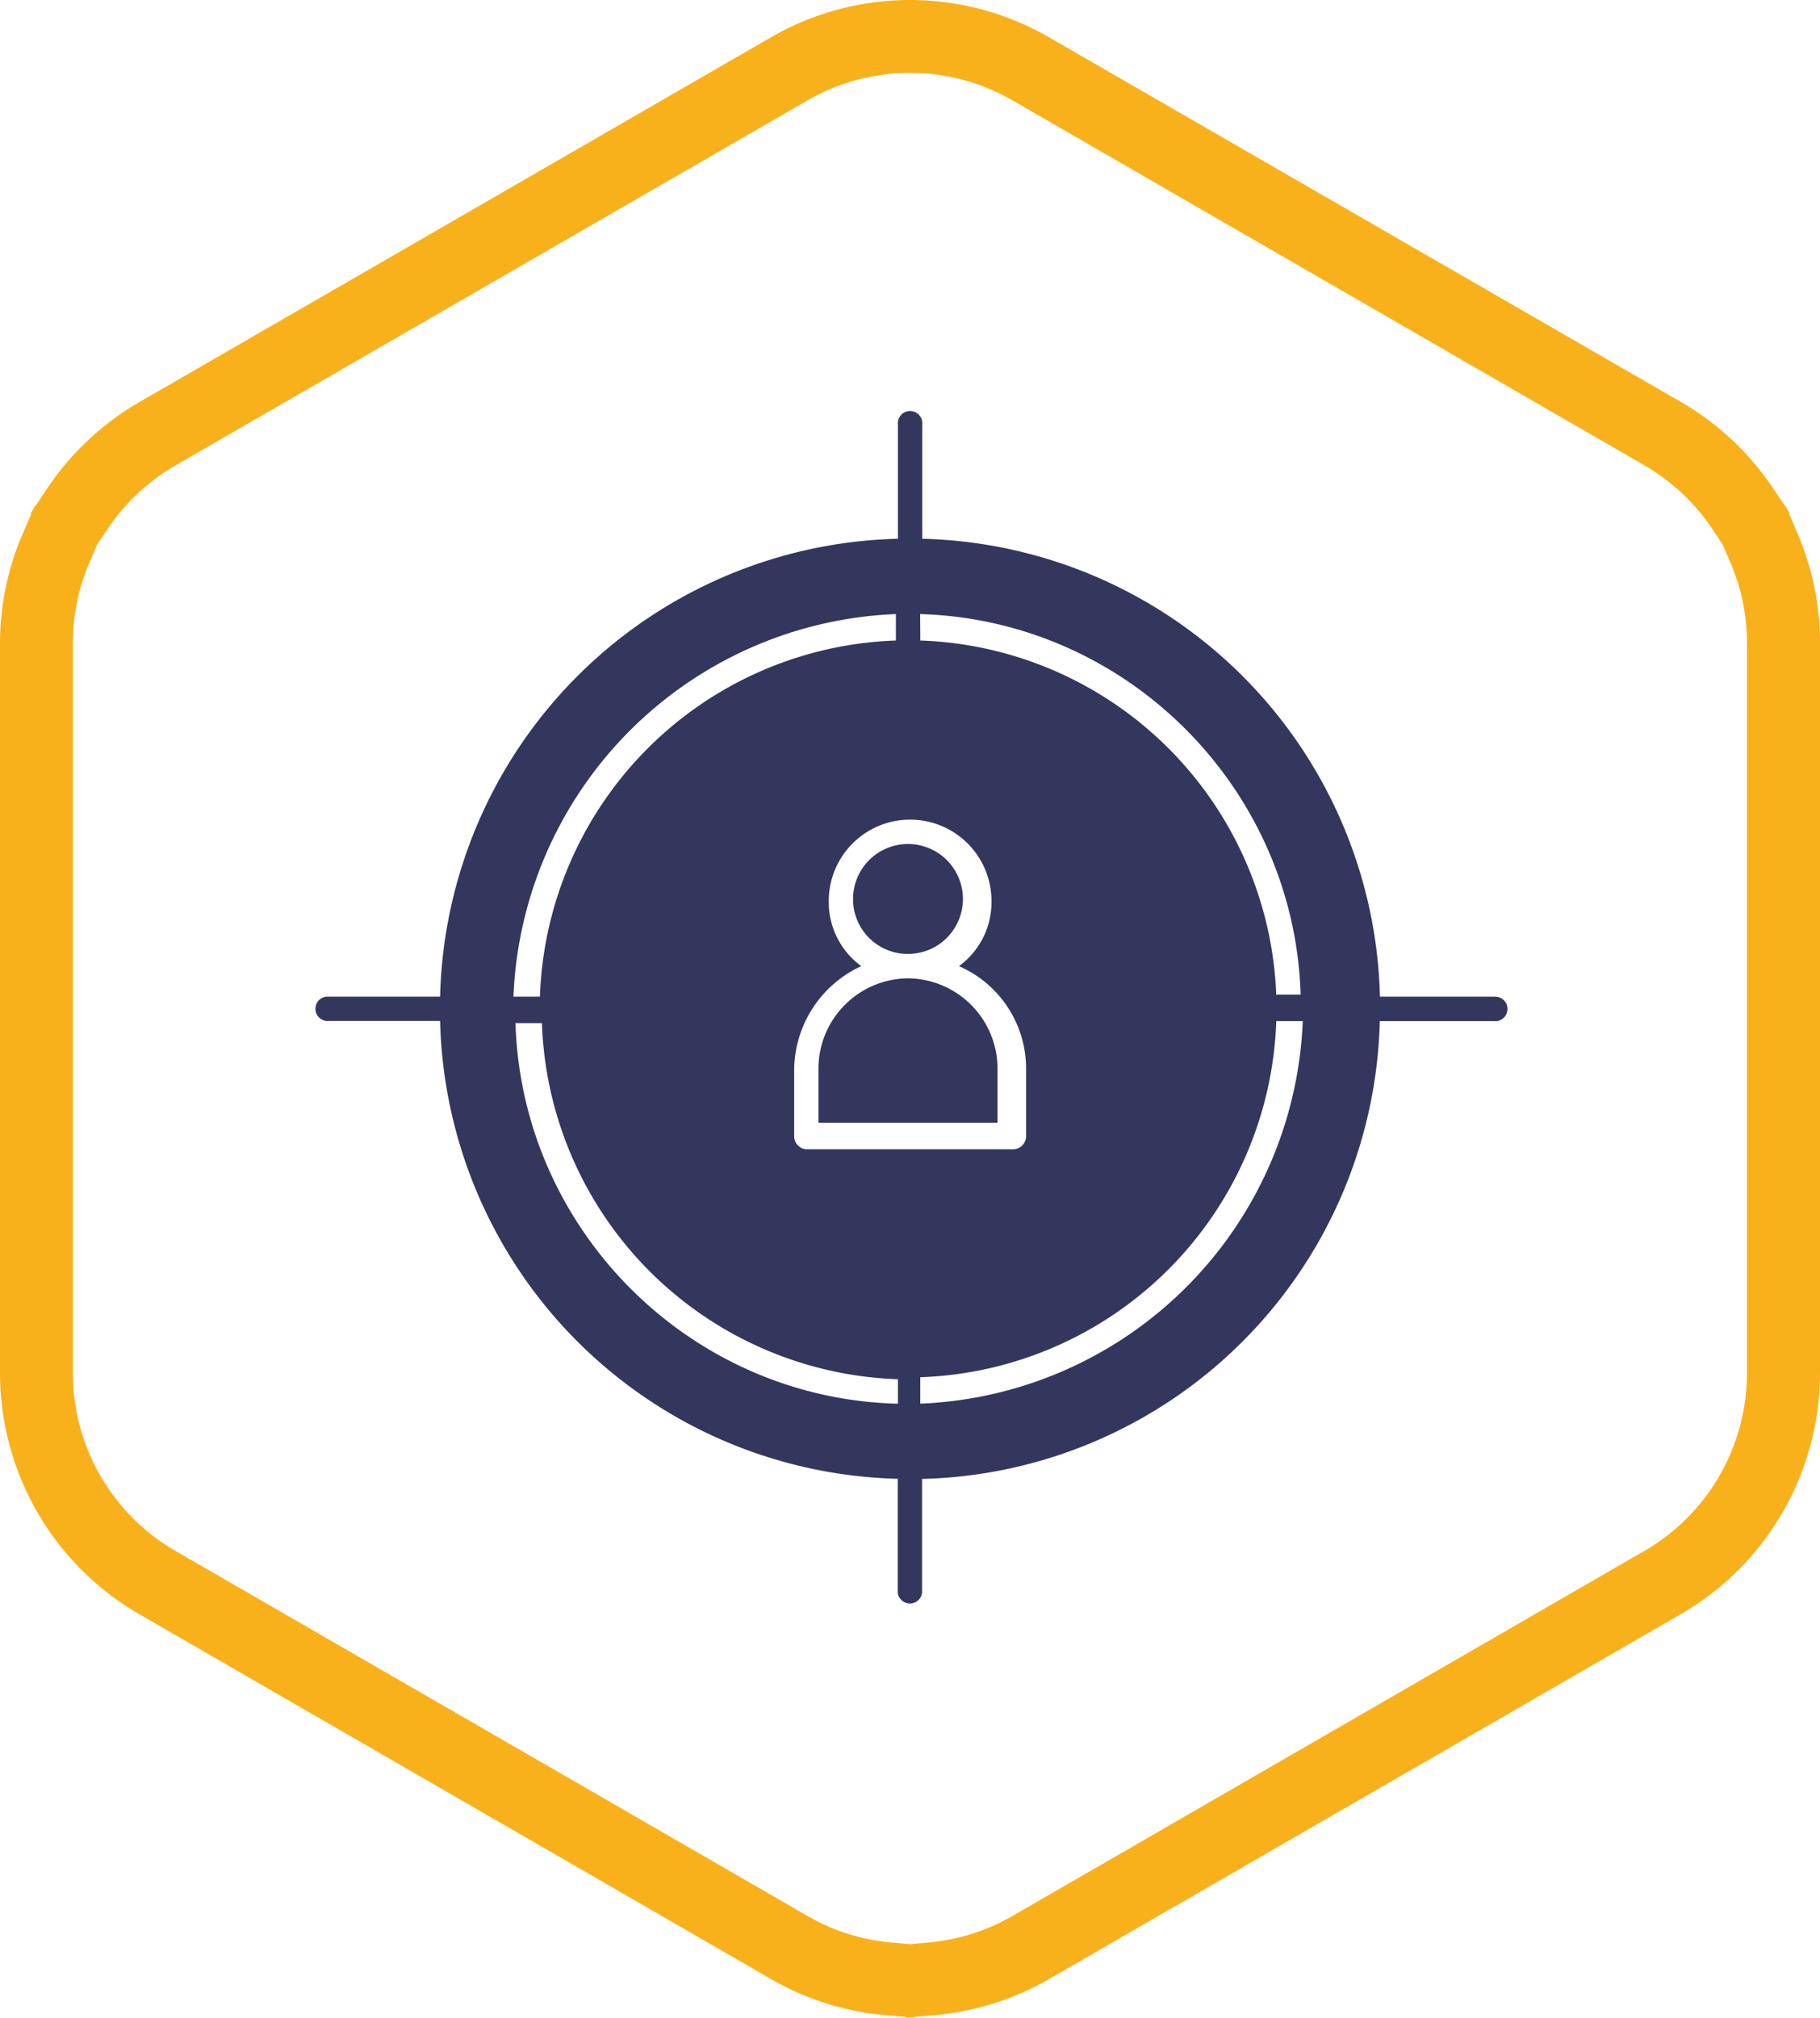 <?xml version="1.0" encoding="UTF-8"?> <svg xmlns="http://www.w3.org/2000/svg" id="Слой_1" data-name="Слой 1" viewBox="0 0 374.67 415.22"><defs><style>.cls-1{fill:#f9b11b;}.cls-2{fill:#33375d;}</style></defs><title>icon site 3</title><path class="cls-1" d="M187.34,15a42.21,42.21,0,0,1,21.09,5.65L338.58,95.79a42.48,42.48,0,0,1,14,13.19l2.06,3.09,1.53,3.56a41.92,41.92,0,0,1,3.46,16.7V282.61a42.3,42.3,0,0,1-21.09,36.54L208.43,394.29a42,42,0,0,1-17.32,5.46l-3.77.34h0l-3.78-.34a41.9,41.9,0,0,1-17.32-5.46L36.1,319.15A42.29,42.29,0,0,1,15,282.61V132.33a41.93,41.93,0,0,1,3.47-16.7L20,112.07,22.05,109A42.52,42.52,0,0,1,36.1,95.79L166.24,20.65A42.24,42.24,0,0,1,187.34,15m0-15a57.29,57.29,0,0,0-28.6,7.66L28.6,82.8a57.54,57.54,0,0,0-19,17.88l-2.33,3.51-.13-.08-.34.78-.5.75.14.08-1.71,4A56.86,56.86,0,0,0,0,132.33V282.61a57.34,57.34,0,0,0,28.6,49.53l130.14,75.14a56.79,56.79,0,0,0,23.48,7.41l4.25.38v.15l.87-.07.87.07v-.15l4.25-.38a56.89,56.89,0,0,0,23.47-7.41l130.15-75.14a57.34,57.34,0,0,0,28.59-49.53V132.33A56.72,56.72,0,0,0,370,109.69l-1.71-4,.14-.08-.5-.75-.33-.78-.14.07-2.33-3.5a57.51,57.51,0,0,0-19-17.88L215.93,7.66A57.28,57.28,0,0,0,187.34,0Z"></path><path class="cls-2" d="M186.92,201.33a18.6,18.6,0,0,0-18.43,18.43v11.3h36.86v-11.3A18.6,18.6,0,0,0,186.92,201.33Z"></path><path class="cls-2" d="M186.92,196.31A11.31,11.31,0,1,0,175.61,185,11.26,11.26,0,0,0,186.92,196.31Z"></path><path class="cls-2" d="M307.53,205.1H284.08a96.62,96.62,0,0,0-94.23-94.23V87.42a2.52,2.52,0,1,0-5,0v23.45A96.61,96.61,0,0,0,90.6,205.1H67.14a2.52,2.52,0,0,0,0,5H90.6a96.59,96.59,0,0,0,94.22,94.22v23.46a2.52,2.52,0,0,0,5,0V304.35a96.61,96.61,0,0,0,94.23-94.22h23.45a2.52,2.52,0,1,0,0-5Zm-118.1-78.73c42.72,1.25,77.06,36,78.32,78.31h-5v.42a75.93,75.93,0,0,0-73.29-73.29Zm-5,0v5.44a75.93,75.93,0,0,0-73.28,73.29h-5.45A82.08,82.08,0,0,1,184.4,126.37Zm.42,162.49h-.42c-42.71-1.26-77.05-36-78.31-78.32h5.44a75.93,75.93,0,0,0,73.29,73.29ZM166,236.51a2.7,2.7,0,0,1-2.51-2.51V220.18a23.7,23.7,0,0,1,13.82-21.36,16.27,16.27,0,0,1-6.7-13.4,16.75,16.75,0,1,1,33.5,0,16.27,16.27,0,0,1-6.7,13.4,23,23,0,0,1,13.82,21.36V234a2.71,2.71,0,0,1-2.52,2.51Zm23.45,52.35v-5.44a75.93,75.93,0,0,0,73.29-73.29h5.45A82.09,82.09,0,0,1,189.43,288.86Z"></path></svg> 